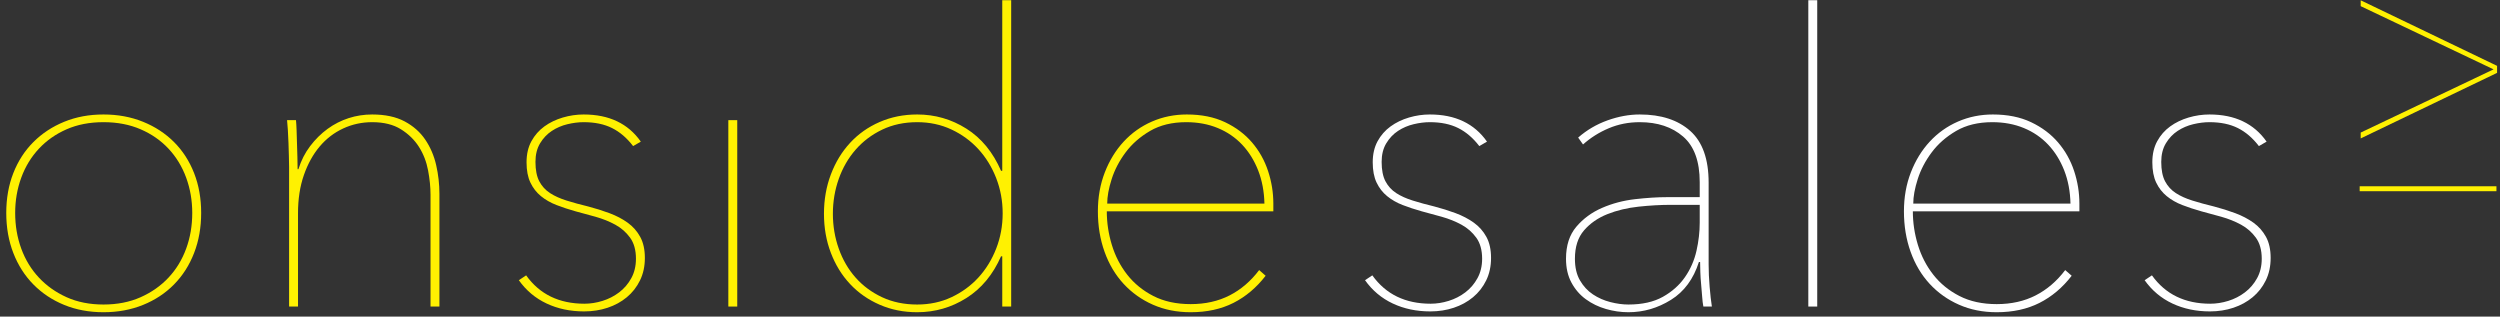 <?xml version="1.0" encoding="UTF-8"?>
<svg width="379px" height="48px" viewBox="0 0 379 48" version="1.1" xmlns="http://www.w3.org/2000/svg" xmlns:xlink="http://www.w3.org/1999/xlink">
    <rect x="0" y="0" width="379" height="48" fill="#333333" stroke="none"/>
    <g id="Page-1" stroke="none" stroke-width="1" fill="none" fill-rule="evenodd">
        <g id="cropped">
            <path d="M29.145,32.283 C29.145,30.399 28.838,28.618 28.224,26.938 C27.609,25.26 26.719,23.796 25.551,22.546 C24.384,21.297 22.972,20.314 21.313,19.598 C19.654,18.881 17.781,18.522 15.692,18.522 C13.604,18.522 11.739,18.881 10.102,19.598 C8.463,20.314 7.061,21.297 5.894,22.546 C4.727,23.796 3.836,25.26 3.222,26.938 C2.607,28.618 2.3,30.399 2.3,32.283 C2.3,34.208 2.607,36.01 3.222,37.688 C3.836,39.368 4.727,40.832 5.894,42.081 C7.061,43.33 8.463,44.323 10.102,45.06 C11.739,45.797 13.604,46.166 15.692,46.166 C17.781,46.166 19.654,45.797 21.313,45.06 C22.972,44.323 24.384,43.33 25.551,42.081 C26.719,40.832 27.609,39.368 28.224,37.688 C28.838,36.01 29.145,34.208 29.145,32.283 Z M30.497,32.283 C30.497,34.494 30.138,36.521 29.421,38.364 C28.705,40.207 27.691,41.795 26.381,43.125 C25.07,44.456 23.503,45.49 21.682,46.227 C19.859,46.964 17.862,47.333 15.692,47.333 C13.521,47.333 11.535,46.964 9.733,46.227 C7.931,45.49 6.375,44.456 5.064,43.125 C3.753,41.795 2.74,40.207 2.024,38.364 C1.307,36.521 0.949,34.494 0.949,32.283 C0.949,30.071 1.307,28.055 2.024,26.232 C2.74,24.41 3.753,22.844 5.064,21.533 C6.375,20.222 7.931,19.198 9.733,18.461 C11.535,17.724 13.521,17.355 15.692,17.355 C17.862,17.355 19.859,17.724 21.682,18.461 C23.503,19.198 25.07,20.222 26.381,21.533 C27.691,22.844 28.705,24.41 29.421,26.232 C30.138,28.055 30.497,30.071 30.497,32.283 L30.497,32.283 Z" id="Fill-5" fill="#FFF101"></path>
            <path d="M47.021,22.147 C47.798,21.123 48.68,20.253 49.663,19.536 C50.646,18.82 51.71,18.277 52.857,17.908 C54.003,17.539 55.191,17.355 56.42,17.355 C58.386,17.355 60.023,17.704 61.334,18.399 C62.645,19.097 63.688,20.018 64.467,21.164 C65.245,22.311 65.797,23.601 66.125,25.034 C66.453,26.468 66.617,27.921 66.617,29.395 L66.617,46.473 L65.266,46.473 L65.266,29.518 C65.266,28.372 65.143,27.144 64.897,25.832 C64.651,24.522 64.19,23.335 63.515,22.269 C62.839,21.205 61.927,20.314 60.781,19.598 C59.634,18.881 58.18,18.522 56.42,18.522 C54.863,18.522 53.399,18.84 52.027,19.475 C50.655,20.11 49.468,21.021 48.464,22.208 C47.46,23.396 46.662,24.84 46.069,26.539 C45.475,28.239 45.178,30.174 45.178,32.344 L45.178,46.473 L43.827,46.473 L43.827,25.341 C43.827,24.891 43.816,24.338 43.796,23.683 C43.775,23.028 43.754,22.362 43.734,21.686 C43.713,21.01 43.683,20.365 43.642,19.751 C43.601,19.137 43.56,18.625 43.52,18.215 L44.871,18.215 C44.911,18.625 44.942,19.137 44.963,19.751 C44.983,20.365 45.003,21.032 45.024,21.747 C45.044,22.464 45.065,23.161 45.086,23.836 C45.106,24.512 45.117,25.117 45.117,25.648 L45.24,25.648 C45.648,24.338 46.243,23.171 47.021,22.147" id="Fill-6" fill="#FFF101"></path>
            <path d="M97.762,39.101 C97.762,40.371 97.516,41.508 97.024,42.511 C96.533,43.515 95.867,44.364 95.028,45.06 C94.188,45.757 93.216,46.289 92.11,46.657 C91.004,47.026 89.816,47.21 88.547,47.21 C86.458,47.21 84.564,46.811 82.865,46.012 C81.165,45.214 79.763,44.037 78.657,42.48 L79.763,41.743 C81.81,44.61 84.759,46.043 88.608,46.043 C89.509,46.043 90.421,45.9 91.342,45.613 C92.264,45.327 93.103,44.897 93.861,44.323 C94.618,43.75 95.232,43.033 95.704,42.173 C96.174,41.313 96.41,40.33 96.41,39.225 C96.41,37.914 96.113,36.85 95.52,36.03 C94.925,35.211 94.178,34.556 93.277,34.064 C92.376,33.573 91.382,33.173 90.298,32.866 C89.212,32.559 88.199,32.283 87.257,32.037 C86.233,31.751 85.271,31.433 84.37,31.085 C83.469,30.737 82.681,30.286 82.005,29.733 C81.329,29.181 80.796,28.495 80.408,27.676 C80.018,26.857 79.824,25.832 79.824,24.604 C79.824,23.375 80.07,22.311 80.561,21.41 C81.053,20.509 81.708,19.762 82.527,19.167 C83.346,18.574 84.278,18.123 85.322,17.816 C86.366,17.509 87.42,17.355 88.486,17.355 C92.335,17.355 95.222,18.728 97.147,21.471 L95.98,22.147 C95.038,20.918 93.973,20.007 92.786,19.413 C91.598,18.82 90.165,18.522 88.486,18.522 C87.708,18.522 86.889,18.625 86.028,18.829 C85.168,19.035 84.379,19.373 83.664,19.843 C82.946,20.314 82.353,20.939 81.882,21.717 C81.411,22.495 81.176,23.437 81.176,24.542 C81.176,25.771 81.37,26.754 81.759,27.491 C82.148,28.228 82.69,28.823 83.387,29.273 C84.083,29.724 84.923,30.102 85.906,30.409 C86.889,30.716 87.973,31.014 89.162,31.3 C90.267,31.587 91.342,31.925 92.387,32.313 C93.431,32.703 94.353,33.184 95.151,33.757 C95.95,34.331 96.584,35.047 97.055,35.907 C97.525,36.767 97.762,37.832 97.762,39.101" id="Fill-7" fill="#FFF101"></path>
            <polygon id="Fill-8" fill="#FFF101" points="110.416 46.473 111.767 46.473 111.767 18.215 110.416 18.215"></polygon>
            <path d="M126.265,32.406 C126.265,34.248 126.561,36.01 127.155,37.688 C127.749,39.368 128.599,40.832 129.705,42.081 C130.811,43.33 132.151,44.323 133.729,45.06 C135.304,45.797 137.076,46.166 139.042,46.166 C140.925,46.166 142.656,45.797 144.233,45.06 C145.809,44.323 147.171,43.33 148.318,42.081 C149.464,40.832 150.365,39.368 151.021,37.688 C151.675,36.01 152.004,34.228 152.004,32.344 C152.004,30.461 151.675,28.68 151.021,27 C150.365,25.321 149.464,23.857 148.318,22.607 C147.171,21.359 145.809,20.365 144.233,19.628 C142.656,18.891 140.925,18.522 139.042,18.522 C137.076,18.522 135.304,18.902 133.729,19.659 C132.151,20.417 130.811,21.431 129.705,22.7 C128.599,23.97 127.749,25.444 127.155,27.122 C126.561,28.802 126.265,30.563 126.265,32.406 Z M151.942,0.032 L153.294,0.032 L153.294,46.473 L151.942,46.473 L151.942,38.856 L151.758,38.856 C150.529,41.641 148.779,43.75 146.506,45.183 C144.233,46.616 141.745,47.333 139.042,47.333 C136.994,47.333 135.1,46.954 133.36,46.197 C131.619,45.439 130.124,44.395 128.875,43.064 C127.625,41.733 126.653,40.156 125.958,38.333 C125.261,36.512 124.913,34.536 124.913,32.406 C124.913,30.277 125.261,28.29 125.958,26.447 C126.653,24.604 127.625,23.007 128.875,21.655 C130.124,20.304 131.619,19.25 133.36,18.492 C135.1,17.734 136.994,17.355 139.042,17.355 C141.745,17.355 144.233,18.072 146.506,19.505 C148.779,20.939 150.529,23.068 151.758,25.894 L151.942,25.894 L151.942,0.032 L151.942,0.032 Z" id="Fill-9" fill="#FFF101"></path>
            <path d="M191.688,30.87 C191.646,29.027 191.328,27.348 190.736,25.832 C190.141,24.318 189.332,23.017 188.309,21.932 C187.285,20.847 186.056,20.007 184.623,19.413 C183.189,18.82 181.592,18.522 179.831,18.522 C177.701,18.522 175.878,18.963 174.364,19.843 C172.849,20.725 171.609,21.809 170.647,23.099 C169.685,24.389 168.979,25.741 168.528,27.153 C168.077,28.566 167.853,29.806 167.853,30.87 L191.688,30.87 Z M167.791,32.037 C167.791,33.757 168.046,35.457 168.559,37.136 C169.07,38.815 169.849,40.32 170.893,41.651 C171.938,42.982 173.258,44.057 174.855,44.876 C176.453,45.696 178.336,46.104 180.507,46.104 C182.718,46.104 184.684,45.665 186.404,44.784 C188.125,43.904 189.619,42.624 190.889,40.944 L191.871,41.805 C190.479,43.607 188.851,44.978 186.988,45.92 C185.124,46.862 182.964,47.333 180.507,47.333 C178.418,47.333 176.514,46.954 174.794,46.197 C173.074,45.439 171.589,44.385 170.34,43.033 C169.091,41.682 168.129,40.064 167.453,38.18 C166.777,36.297 166.439,34.248 166.439,32.037 C166.439,29.908 166.788,27.942 167.486,26.14 C168.184,24.338 169.138,22.782 170.349,21.471 C171.56,20.161 172.987,19.147 174.629,18.43 C176.27,17.714 178.035,17.355 179.923,17.355 C182.14,17.355 184.069,17.745 185.711,18.522 C187.353,19.301 188.717,20.325 189.806,21.594 C190.895,22.864 191.705,24.308 192.238,25.925 C192.771,27.543 193.039,29.191 193.039,30.87 L193.039,32.037 L167.791,32.037 L167.791,32.037 Z" id="Fill-10" fill="#FFF101"></path>
            <path d="M226.043,39.101 C226.043,40.371 225.797,41.508 225.307,42.511 C224.814,43.515 224.148,44.364 223.309,45.06 C222.469,45.757 221.498,46.289 220.391,46.657 C219.285,47.026 218.098,47.21 216.828,47.21 C214.74,47.21 212.846,46.811 211.146,46.012 C209.445,45.214 208.043,44.037 206.938,42.48 L208.043,41.743 C210.092,44.61 213.039,46.043 216.891,46.043 C217.791,46.043 218.701,45.9 219.623,45.613 C220.545,45.327 221.385,44.897 222.143,44.323 C222.9,43.75 223.514,43.033 223.984,42.173 C224.455,41.313 224.691,40.33 224.691,39.225 C224.691,37.914 224.395,36.85 223.801,36.03 C223.207,35.211 222.459,34.556 221.559,34.064 C220.658,33.573 219.664,33.173 218.58,32.866 C217.494,32.559 216.48,32.283 215.539,32.037 C214.514,31.751 213.551,31.433 212.65,31.085 C211.75,30.737 210.961,30.286 210.287,29.733 C209.611,29.181 209.078,28.495 208.689,27.676 C208.299,26.857 208.105,25.832 208.105,24.604 C208.105,23.375 208.352,22.311 208.842,21.41 C209.334,20.509 209.988,19.762 210.809,19.167 C211.627,18.574 212.559,18.123 213.604,17.816 C214.648,17.509 215.701,17.355 216.768,17.355 C220.615,17.355 223.504,18.728 225.428,21.471 L224.262,22.147 C223.318,20.918 222.254,20.007 221.066,19.413 C219.879,18.82 218.445,18.522 216.768,18.522 C215.988,18.522 215.17,18.625 214.311,18.829 C213.449,19.035 212.66,19.373 211.945,19.843 C211.229,20.314 210.633,20.939 210.164,21.717 C209.691,22.495 209.457,23.437 209.457,24.542 C209.457,25.771 209.65,26.754 210.041,27.491 C210.43,28.228 210.971,28.823 211.668,29.273 C212.363,29.724 213.203,30.102 214.188,30.409 C215.17,30.716 216.254,31.014 217.443,31.3 C218.549,31.587 219.623,31.925 220.668,32.313 C221.713,32.703 222.633,33.184 223.432,33.757 C224.23,34.331 224.865,35.047 225.336,35.907 C225.807,36.767 226.043,37.832 226.043,39.101" id="Fill-11" fill="#FFFFFF"></path>
            <path d="M257.678,31.054 L253.316,31.054 C251.76,31.054 250.121,31.146 248.402,31.33 C246.682,31.515 245.104,31.894 243.672,32.467 C242.238,33.041 241.061,33.86 240.139,34.924 C239.217,35.99 238.758,37.423 238.758,39.225 C238.758,40.536 239.012,41.631 239.525,42.511 C240.037,43.392 240.691,44.099 241.49,44.63 C242.289,45.163 243.17,45.552 244.133,45.797 C245.094,46.043 246.006,46.166 246.865,46.166 C248.955,46.166 250.695,45.777 252.088,44.999 C253.479,44.221 254.596,43.228 255.436,42.019 C256.273,40.812 256.857,39.48 257.186,38.026 C257.514,36.573 257.678,35.15 257.678,33.757 L257.678,31.054 Z M259.029,40.084 C259.029,41.15 259.08,42.286 259.182,43.494 C259.283,44.702 259.396,45.696 259.52,46.473 L258.23,46.473 C258.148,46.064 258.086,45.562 258.047,44.968 C258.004,44.375 257.953,43.761 257.893,43.125 C257.83,42.491 257.789,41.866 257.77,41.251 C257.748,40.637 257.738,40.125 257.738,39.716 L257.555,39.716 C256.734,42.296 255.322,44.211 253.316,45.459 C251.309,46.708 249.158,47.333 246.865,47.333 C245.719,47.333 244.582,47.169 243.457,46.842 C242.33,46.514 241.316,46.023 240.416,45.367 C239.514,44.713 238.787,43.873 238.234,42.849 C237.682,41.826 237.406,40.617 237.406,39.225 C237.406,37.218 237.928,35.6 238.973,34.371 C240.016,33.143 241.316,32.19 242.873,31.515 C244.428,30.839 246.098,30.399 247.879,30.194 C249.66,29.99 251.289,29.887 252.764,29.887 L257.678,29.887 L257.678,27.614 C257.678,24.461 256.838,22.157 255.158,20.703 C253.479,19.25 251.289,18.522 248.586,18.522 C246.906,18.522 245.34,18.829 243.887,19.444 C242.432,20.058 241.131,20.878 239.986,21.901 L239.248,20.857 C240.559,19.711 242.043,18.84 243.701,18.246 C245.361,17.653 246.988,17.355 248.586,17.355 C251.82,17.355 254.369,18.184 256.234,19.843 C258.098,21.502 259.029,24.113 259.029,27.676 L259.029,40.084 L259.029,40.084 Z" id="Fill-12" fill="#FFFFFF"></path>
            <polygon id="Fill-13" fill="#FFFFFF" points="274.141 46.473 275.492 46.473 275.492 0.032 274.141 0.032"></polygon>
            <path d="M313.885,30.87 C313.844,29.027 313.525,27.348 312.934,25.832 C312.338,24.318 311.529,23.017 310.506,21.932 C309.482,20.847 308.254,20.007 306.82,19.413 C305.387,18.82 303.789,18.522 302.029,18.522 C299.898,18.522 298.076,18.963 296.563,19.843 C295.047,20.725 293.807,21.809 292.846,23.099 C291.883,24.389 291.176,25.741 290.727,27.153 C290.275,28.566 290.051,29.806 290.051,30.87 L313.885,30.87 Z M289.988,32.037 C289.988,33.757 290.244,35.457 290.756,37.136 C291.268,38.815 292.047,40.32 293.092,41.651 C294.135,42.982 295.455,44.057 297.053,44.876 C298.65,45.696 300.533,46.104 302.705,46.104 C304.916,46.104 306.883,45.665 308.602,44.784 C310.322,43.904 311.816,42.624 313.086,40.944 L314.068,41.805 C312.676,43.607 311.049,44.978 309.186,45.92 C307.322,46.862 305.162,47.333 302.705,47.333 C300.615,47.333 298.711,46.954 296.992,46.197 C295.271,45.439 293.787,44.385 292.537,43.033 C291.289,41.682 290.326,40.064 289.65,38.18 C288.975,36.297 288.637,34.248 288.637,32.037 C288.637,29.908 288.986,27.942 289.684,26.14 C290.381,24.338 291.336,22.782 292.547,21.471 C293.758,20.161 295.184,19.147 296.826,18.43 C298.469,17.714 300.232,17.355 302.121,17.355 C304.338,17.355 306.268,17.745 307.908,18.522 C309.551,19.301 310.916,20.325 312.004,21.594 C313.092,22.864 313.902,24.308 314.436,25.925 C314.969,27.543 315.236,29.191 315.236,30.87 L315.236,32.037 L289.988,32.037 L289.988,32.037 Z" id="Fill-14" fill="#FFFFFF"></path>
            <path d="M344.23,39.101 C344.23,40.371 343.986,41.508 343.494,42.511 C343.002,43.515 342.336,44.364 341.498,45.06 C340.658,45.757 339.686,46.289 338.58,46.657 C337.475,47.026 336.285,47.21 335.018,47.21 C332.928,47.21 331.033,46.811 329.334,46.012 C327.635,45.214 326.232,44.037 325.127,42.48 L326.232,41.743 C328.279,44.61 331.229,46.043 335.078,46.043 C335.979,46.043 336.891,45.9 337.813,45.613 C338.734,45.327 339.572,44.897 340.33,44.323 C341.088,43.75 341.703,43.033 342.174,42.173 C342.645,41.313 342.881,40.33 342.881,39.225 C342.881,37.914 342.582,36.85 341.988,36.03 C341.395,35.211 340.646,34.556 339.746,34.064 C338.846,33.573 337.852,33.173 336.768,32.866 C335.682,32.559 334.668,32.283 333.727,32.037 C332.703,31.751 331.74,31.433 330.84,31.085 C329.938,30.737 329.15,30.286 328.475,29.733 C327.799,29.181 327.266,28.495 326.877,27.676 C326.488,26.857 326.293,25.832 326.293,24.604 C326.293,23.375 326.539,22.311 327.031,21.41 C327.521,20.509 328.178,19.762 328.996,19.167 C329.816,18.574 330.748,18.123 331.791,17.816 C332.836,17.509 333.891,17.355 334.955,17.355 C338.805,17.355 341.691,18.728 343.617,21.471 L342.449,22.147 C341.508,20.918 340.443,20.007 339.256,19.413 C338.066,18.82 336.635,18.522 334.955,18.522 C334.178,18.522 333.357,18.625 332.498,18.829 C331.639,19.035 330.85,19.373 330.133,19.843 C329.416,20.314 328.822,20.939 328.352,21.717 C327.881,22.495 327.645,23.437 327.645,24.542 C327.645,25.771 327.84,26.754 328.229,27.491 C328.617,28.228 329.16,28.823 329.857,29.273 C330.553,29.724 331.393,30.102 332.375,30.409 C333.357,30.716 334.443,31.014 335.631,31.3 C336.736,31.587 337.813,31.925 338.855,32.313 C339.9,32.703 340.822,33.184 341.621,33.757 C342.42,34.331 343.053,35.047 343.525,35.907 C343.996,36.767 344.23,37.832 344.23,39.101" id="Fill-15" fill="#FFFFFF"></path>
            <polyline id="Fill-16" fill="#FFF101" points="357.881 20.098 378.023 10.515 357.881 0.932 357.881 0.045 378.555 9.982 378.555 11.047 357.881 20.985 357.881 20.098"></polyline>
            <path d="M357.725,28.613 L378.461,28.613" id="Stroke-17" stroke="#FFF101" stroke-width="0.75"></path>
        </g>
    </g>
</svg>